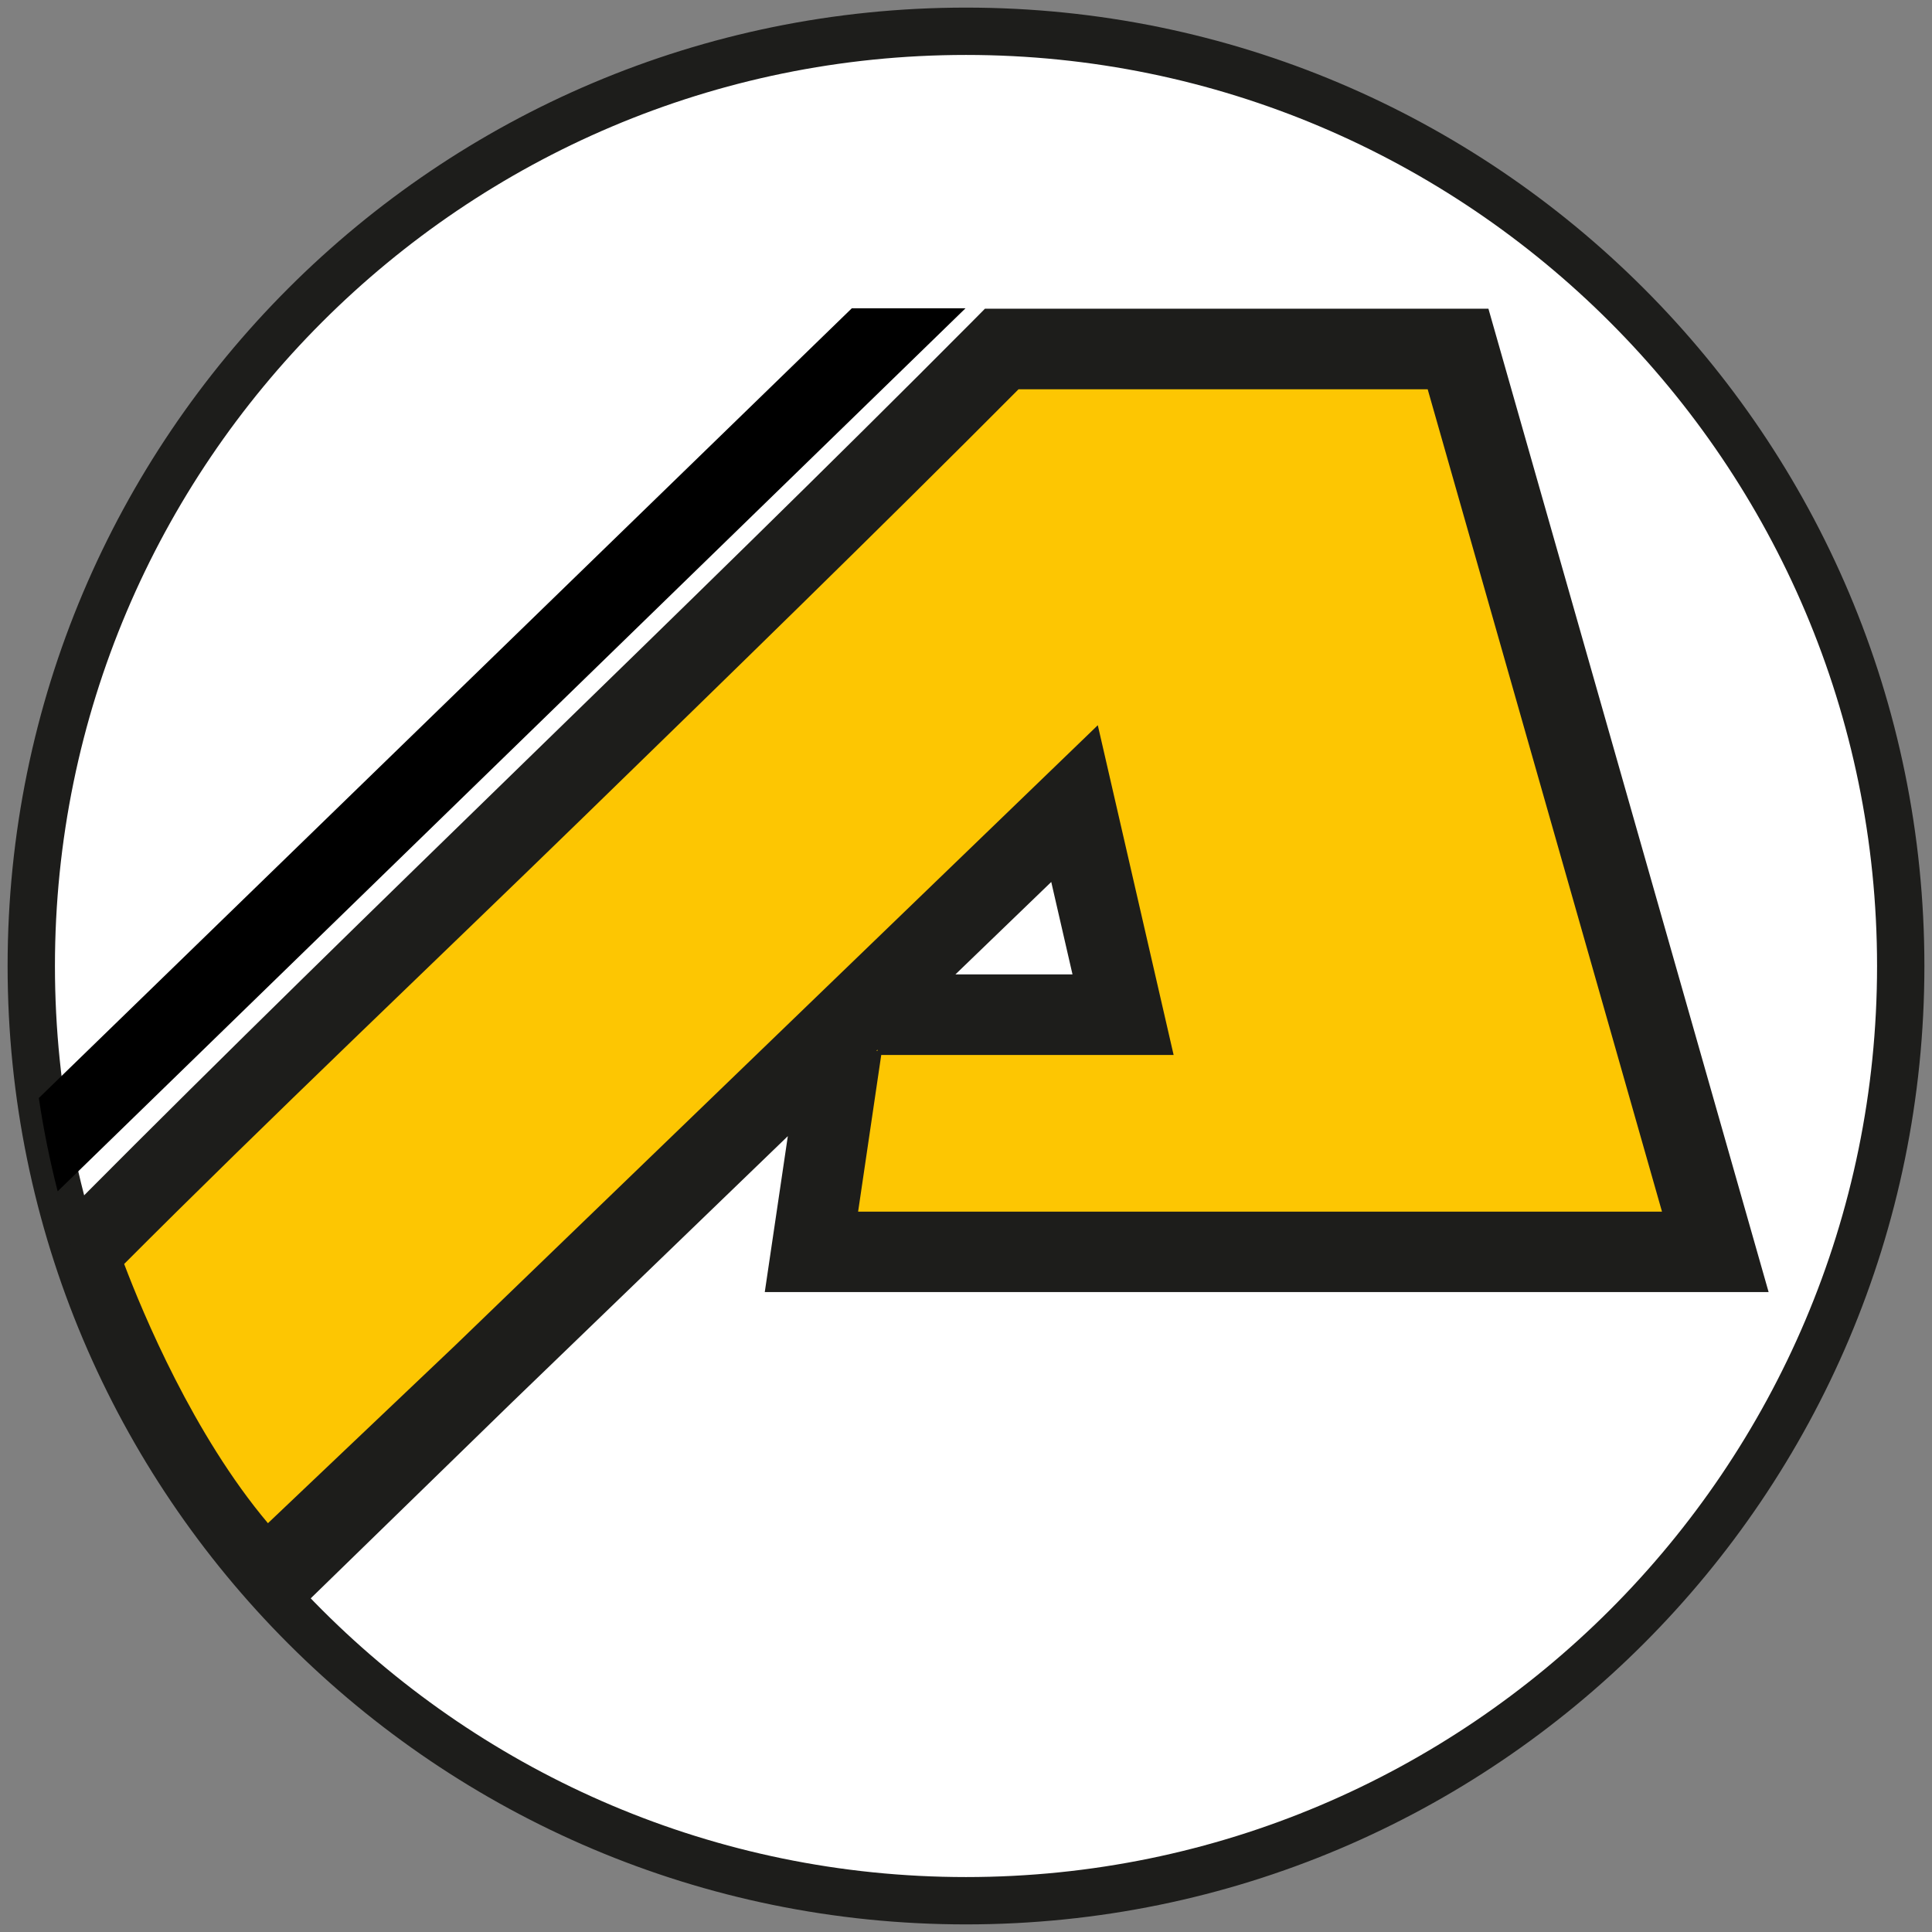<svg xmlns="http://www.w3.org/2000/svg" version="1.1" xmlns:xlink="http://www.w3.org/1999/xlink" width="320" height="320"><rect width="100%" height="100%" fill="#808080" stroke="none"/><svg id="SvgjsSvg1009" xmlns="http://www.w3.org/2000/svg" viewBox="0 0 320 320"><defs><style>.cls-1{fill:#1d1d1b;}.cls-2{fill:#fdc602;}.cls-3{fill:#fff;}</style></defs><path class="cls-3" d="M160,314.82c-85.37,0-154.82-69.45-154.82-154.82S74.63,5.18,160,5.18s154.82,69.45,154.82,154.82-69.45,154.82-154.82,154.82Z"></path><path class="cls-1" d="M160,9.1c83.21,0,150.9,67.69,150.9,150.9s-67.69,150.9-150.9,150.9S9.1,243.21,9.1,160,76.79,9.1,160,9.1M160,1.26C72.33,1.26,1.26,72.33,1.26,160s71.07,158.74,158.74,158.74,158.74-71.07,158.74-158.74S247.67,1.26,160,1.26h0Z"></path><path class="cls-2" d="M139.44,173.18l-5.05,34.17h149.71l-42.61-149.55h-75.58c-48.08,48.38-99.95,97.28-148.03,145.66,0,0,11.36,34.43,31.26,54.22l30.88-30.06,97.95-94.52,8.04,34.96h-40.67"></path><path class="cls-1" d="M49.1,267.04l-4.65-4.63c-20.79-20.67-32.41-55.39-32.89-56.86l-1.28-3.89,2.88-2.9c24.08-24.23,49.51-48.98,74.1-72.92,24.55-23.89,49.93-48.59,73.93-72.74l1.95-1.97h83.39l46.41,162.88H126.67l3.82-25.83-45.83,44.23-35.55,34.62ZM20.56,209.34c3.13,8.27,11.49,28.31,23.82,42.95l31-29.44,106.45-102.73,12.56,54.62h-48.43l-3.83,25.95h133.15l-38.81-136.21h-67.77c-23.49,23.6-48.21,47.65-72.13,70.93-23.54,22.91-52.88,50.74-76,73.94ZM145.16,174.03l.18.03v-.2l-.18.17ZM158.25,161.39h19.39l-3.52-15.31-15.87,15.31Z"></path><path d="M6.43,181.87c.78,5.24,1.83,10.4,3.12,15.45L159.92,51.06h0s-18.83,0-18.83,0L6.43,181.87Z"></path></svg><style>@media (prefers-color-scheme: light) { :root { filter: none; } }
@media (prefers-color-scheme: dark) { :root { filter: none; } }
</style></svg>